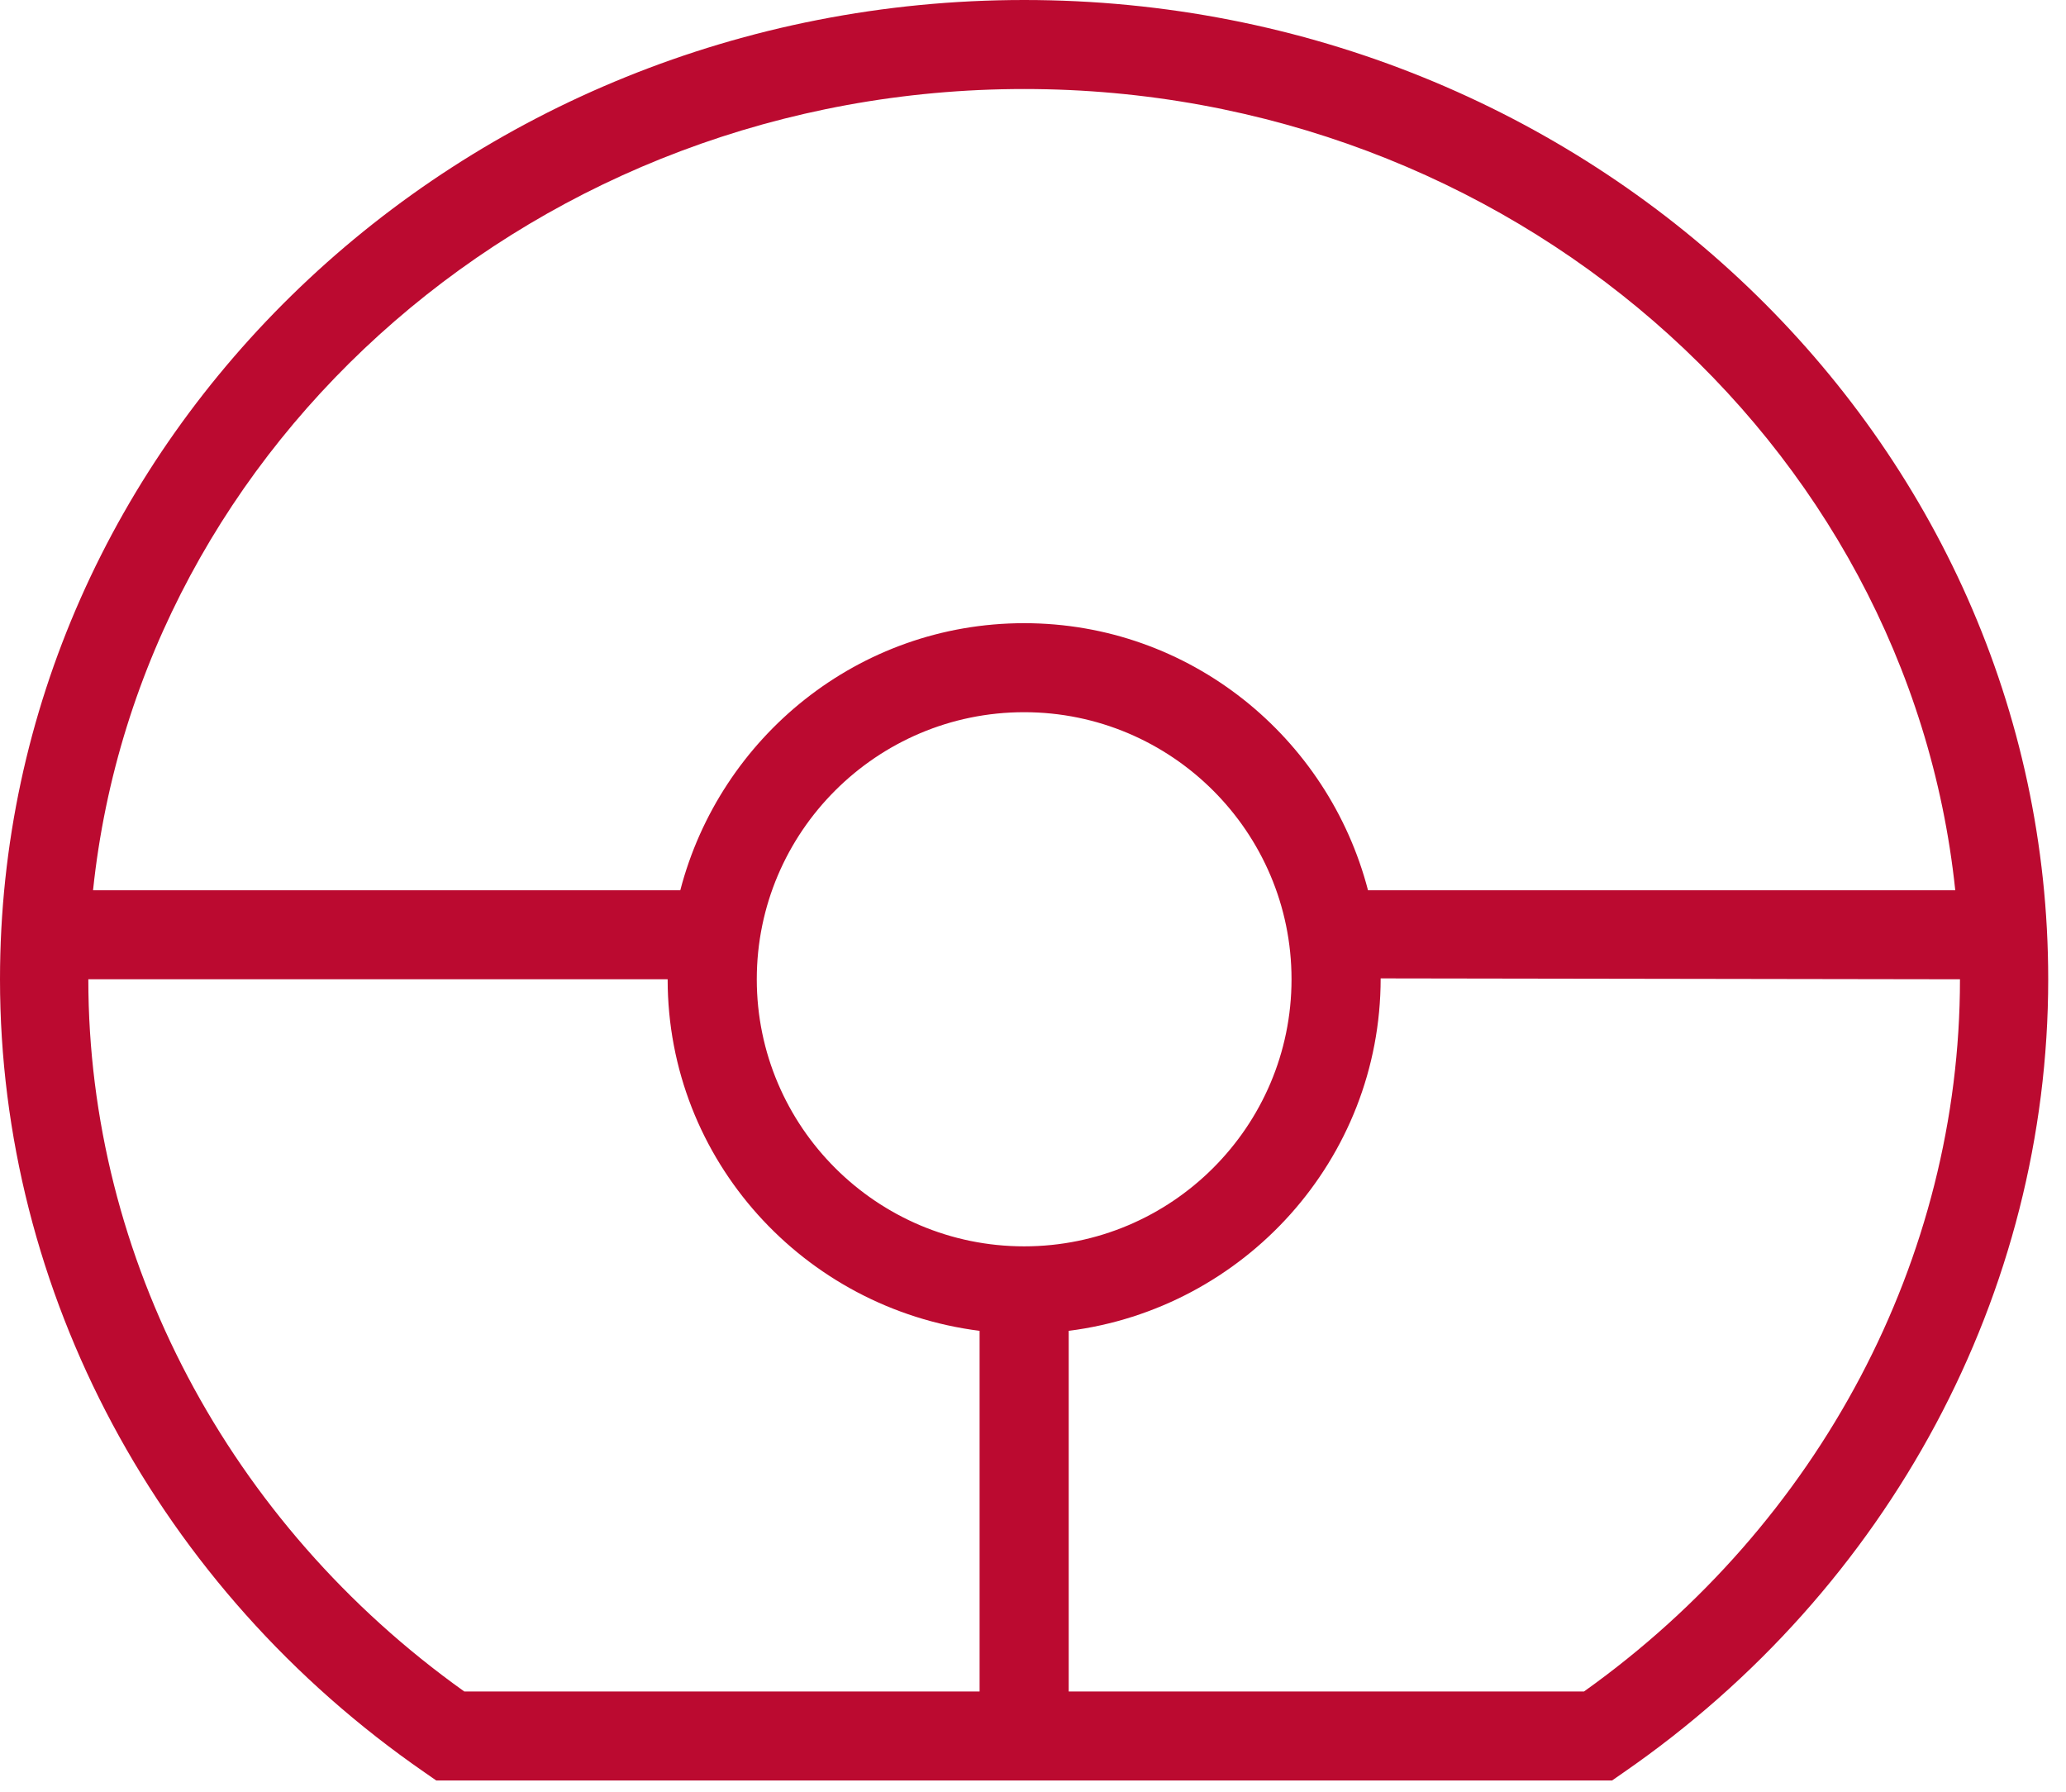 <?xml version="1.0" encoding="UTF-8"?>
<svg width="113px" height="98px" viewBox="0 0 113 98" version="1.1" xmlns="http://www.w3.org/2000/svg" xmlns:xlink="http://www.w3.org/1999/xlink">
    <!-- Generator: Sketch 42 (36781) - http://www.bohemiancoding.com/sketch -->
    <title>test-drive-small-copy</title>
    <desc>Created with Sketch.</desc>
    <defs></defs>
    <g id="Page-1" stroke="none" stroke-width="1" fill="none" fill-rule="evenodd">
        <g id="audi-test-drive" fill-rule="nonzero" fill="#BB0A30">
            <g id="Symbols">
                <g id="CTA-front-page">
                    <path d="M56.016,0 C25.105,0 0,24.025 0,53.551 C0,70.648 8.658,86.864 23.238,96.931 L23.862,97.365 L88.17,97.365 L88.794,96.931 C103.374,86.864 112.027,70.648 112.027,53.551 C112.027,24.025 86.927,0 56.016,0 Z M56.016,4.868 C82.51,4.868 104.364,24.117 106.943,48.682 L74.823,48.682 C72.644,40.309 65.073,34.078 56.016,34.078 C46.959,34.078 39.388,40.309 37.209,48.682 L5.089,48.682 C7.668,24.117 29.522,4.868 56.016,4.868 Z M56.016,68.155 C47.953,68.155 41.392,61.603 41.392,53.551 C41.392,45.499 47.953,38.946 56.016,38.946 C64.079,38.946 70.64,45.499 70.64,53.551 C70.64,61.603 64.079,68.155 56.016,68.155 Z M4.831,53.551 L36.517,53.551 C36.517,63.453 43.985,71.563 53.579,72.775 L53.579,92.496 L25.393,92.496 C12.504,83.31 4.831,68.808 4.831,53.551 Z M86.639,92.496 L58.453,92.496 L58.453,72.775 C68.047,71.563 75.515,63.404 75.515,53.502 L107.201,53.551 C107.201,68.808 99.528,83.31 86.639,92.496 L86.639,92.496 Z" id="test-drive-small-copy"></path>
                </g>
            </g>
        </g>
    </g>
</svg>